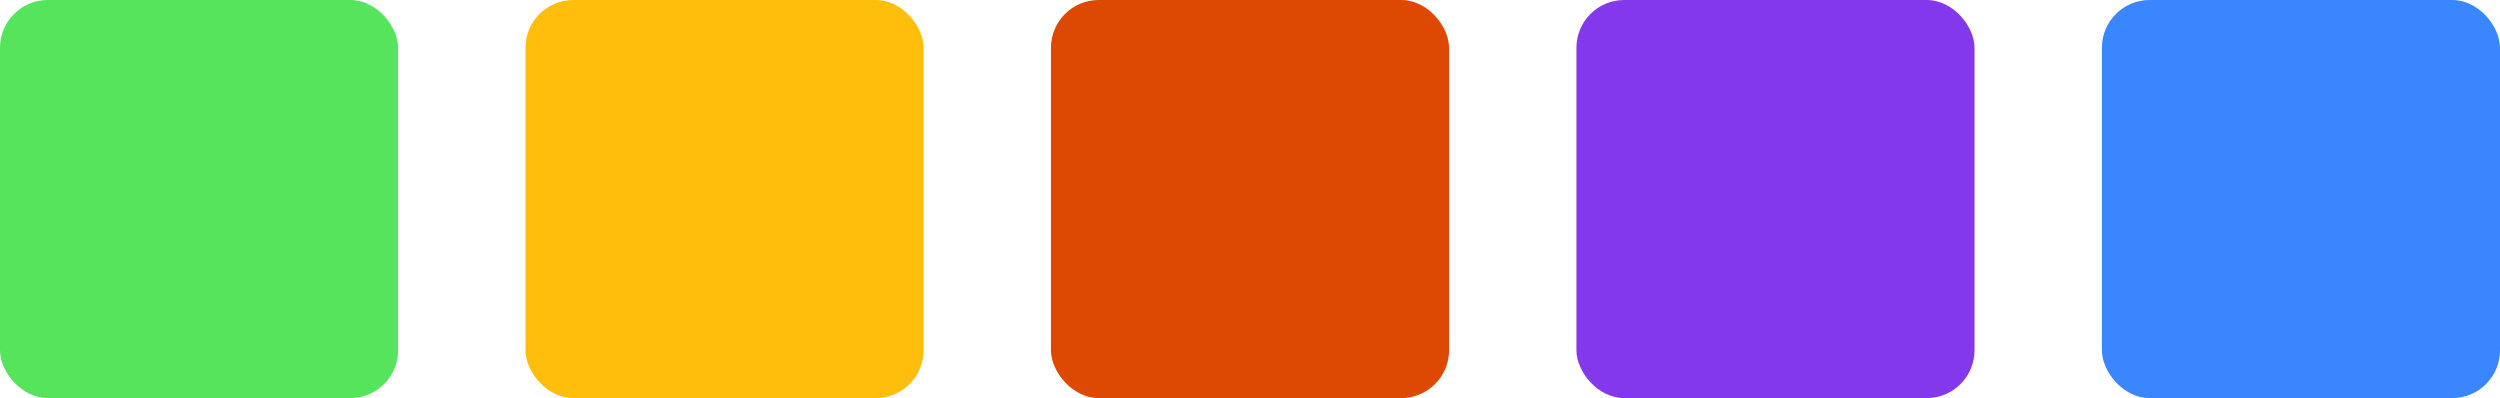 <svg width="157" height="25" viewBox="0 0 157 25" fill="none" xmlns="http://www.w3.org/2000/svg">
<rect width="25" height="25" rx="3" fill="#56E45D"/>
<rect x="33" width="25" height="25" rx="3" fill="#FFBE0B"/>
<rect x="66" width="25" height="25" rx="3" fill="#DD4803"/>
<rect x="99" width="25" height="25" rx="3" fill="#8338EC"/>
<rect x="132" width="25" height="25" rx="3" fill="#3A86FF"/>
</svg>
